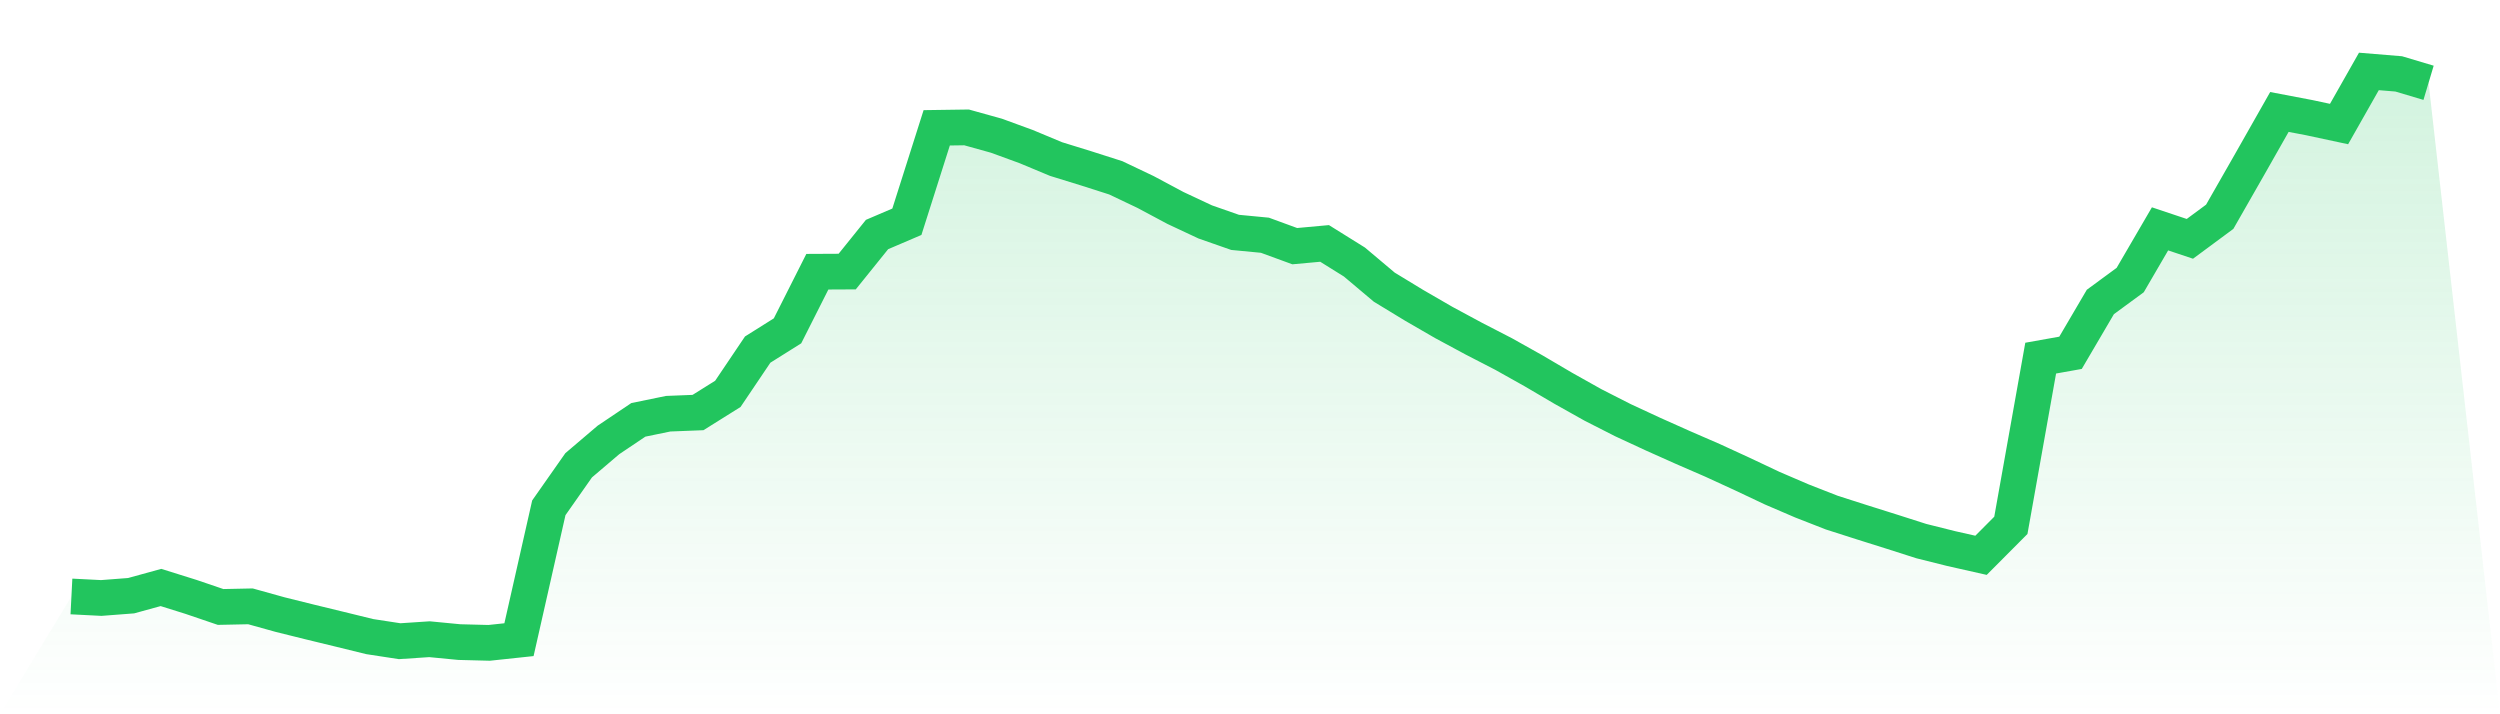 <svg viewBox="0 0 140 40" xmlns="http://www.w3.org/2000/svg">
<defs>
<linearGradient id="gradient" x1="0" x2="0" y1="0" y2="1">
<stop offset="0%" stop-color="#22c55e" stop-opacity="0.2"/>
<stop offset="100%" stop-color="#22c55e" stop-opacity="0"/>
</linearGradient>
</defs>
<path d="M4,33.402 L4,33.402 L5.671,33.487 L7.342,33.359 L9.013,32.899 L10.684,33.422 L12.354,33.99 L14.025,33.955 L15.696,34.42 L17.367,34.835 L19.038,35.241 L20.709,35.651 L22.38,35.907 L24.051,35.796 L25.722,35.957 L27.392,36 L29.063,35.822 L30.734,28.438 L32.405,26.056 L34.076,24.634 L35.747,23.512 L37.418,23.168 L39.089,23.102 L40.759,22.057 L42.43,19.577 L44.101,18.527 L45.772,15.216 L47.443,15.208 L49.114,13.133 L50.785,12.418 L52.456,7.158 L54.127,7.134 L55.797,7.599 L57.468,8.21 L59.139,8.907 L60.81,9.423 L62.481,9.957 L64.152,10.752 L65.823,11.645 L67.494,12.428 L69.165,13.013 L70.835,13.173 L72.506,13.785 L74.177,13.632 L75.848,14.674 L77.519,16.081 L79.19,17.097 L80.861,18.064 L82.532,18.964 L84.203,19.826 L85.873,20.762 L87.544,21.744 L89.215,22.681 L90.886,23.531 L92.557,24.306 L94.228,25.053 L95.899,25.779 L97.57,26.547 L99.24,27.336 L100.911,28.054 L102.582,28.707 L104.253,29.242 L105.924,29.768 L107.595,30.302 L109.266,30.72 L110.937,31.097 L112.608,29.419 L114.278,20.055 L115.949,19.757 L117.62,16.91 L119.291,15.683 L120.962,12.816 L122.633,13.375 L124.304,12.139 L125.975,9.215 L127.646,6.27 L129.316,6.588 L130.987,6.946 L132.658,4 L134.329,4.138 L136,4.637 L140,40 L0,40 z" fill="url(#gradient)"/>
<path d="M4,33.402 L4,33.402 L5.671,33.487 L7.342,33.359 L9.013,32.899 L10.684,33.422 L12.354,33.99 L14.025,33.955 L15.696,34.42 L17.367,34.835 L19.038,35.241 L20.709,35.651 L22.38,35.907 L24.051,35.796 L25.722,35.957 L27.392,36 L29.063,35.822 L30.734,28.438 L32.405,26.056 L34.076,24.634 L35.747,23.512 L37.418,23.168 L39.089,23.102 L40.759,22.057 L42.43,19.577 L44.101,18.527 L45.772,15.216 L47.443,15.208 L49.114,13.133 L50.785,12.418 L52.456,7.158 L54.127,7.134 L55.797,7.599 L57.468,8.21 L59.139,8.907 L60.81,9.423 L62.481,9.957 L64.152,10.752 L65.823,11.645 L67.494,12.428 L69.165,13.013 L70.835,13.173 L72.506,13.785 L74.177,13.632 L75.848,14.674 L77.519,16.081 L79.19,17.097 L80.861,18.064 L82.532,18.964 L84.203,19.826 L85.873,20.762 L87.544,21.744 L89.215,22.681 L90.886,23.531 L92.557,24.306 L94.228,25.053 L95.899,25.779 L97.57,26.547 L99.24,27.336 L100.911,28.054 L102.582,28.707 L104.253,29.242 L105.924,29.768 L107.595,30.302 L109.266,30.72 L110.937,31.097 L112.608,29.419 L114.278,20.055 L115.949,19.757 L117.62,16.91 L119.291,15.683 L120.962,12.816 L122.633,13.375 L124.304,12.139 L125.975,9.215 L127.646,6.27 L129.316,6.588 L130.987,6.946 L132.658,4 L134.329,4.138 L136,4.637" fill="none" stroke="#22c55e" stroke-width="2"/>
</svg>